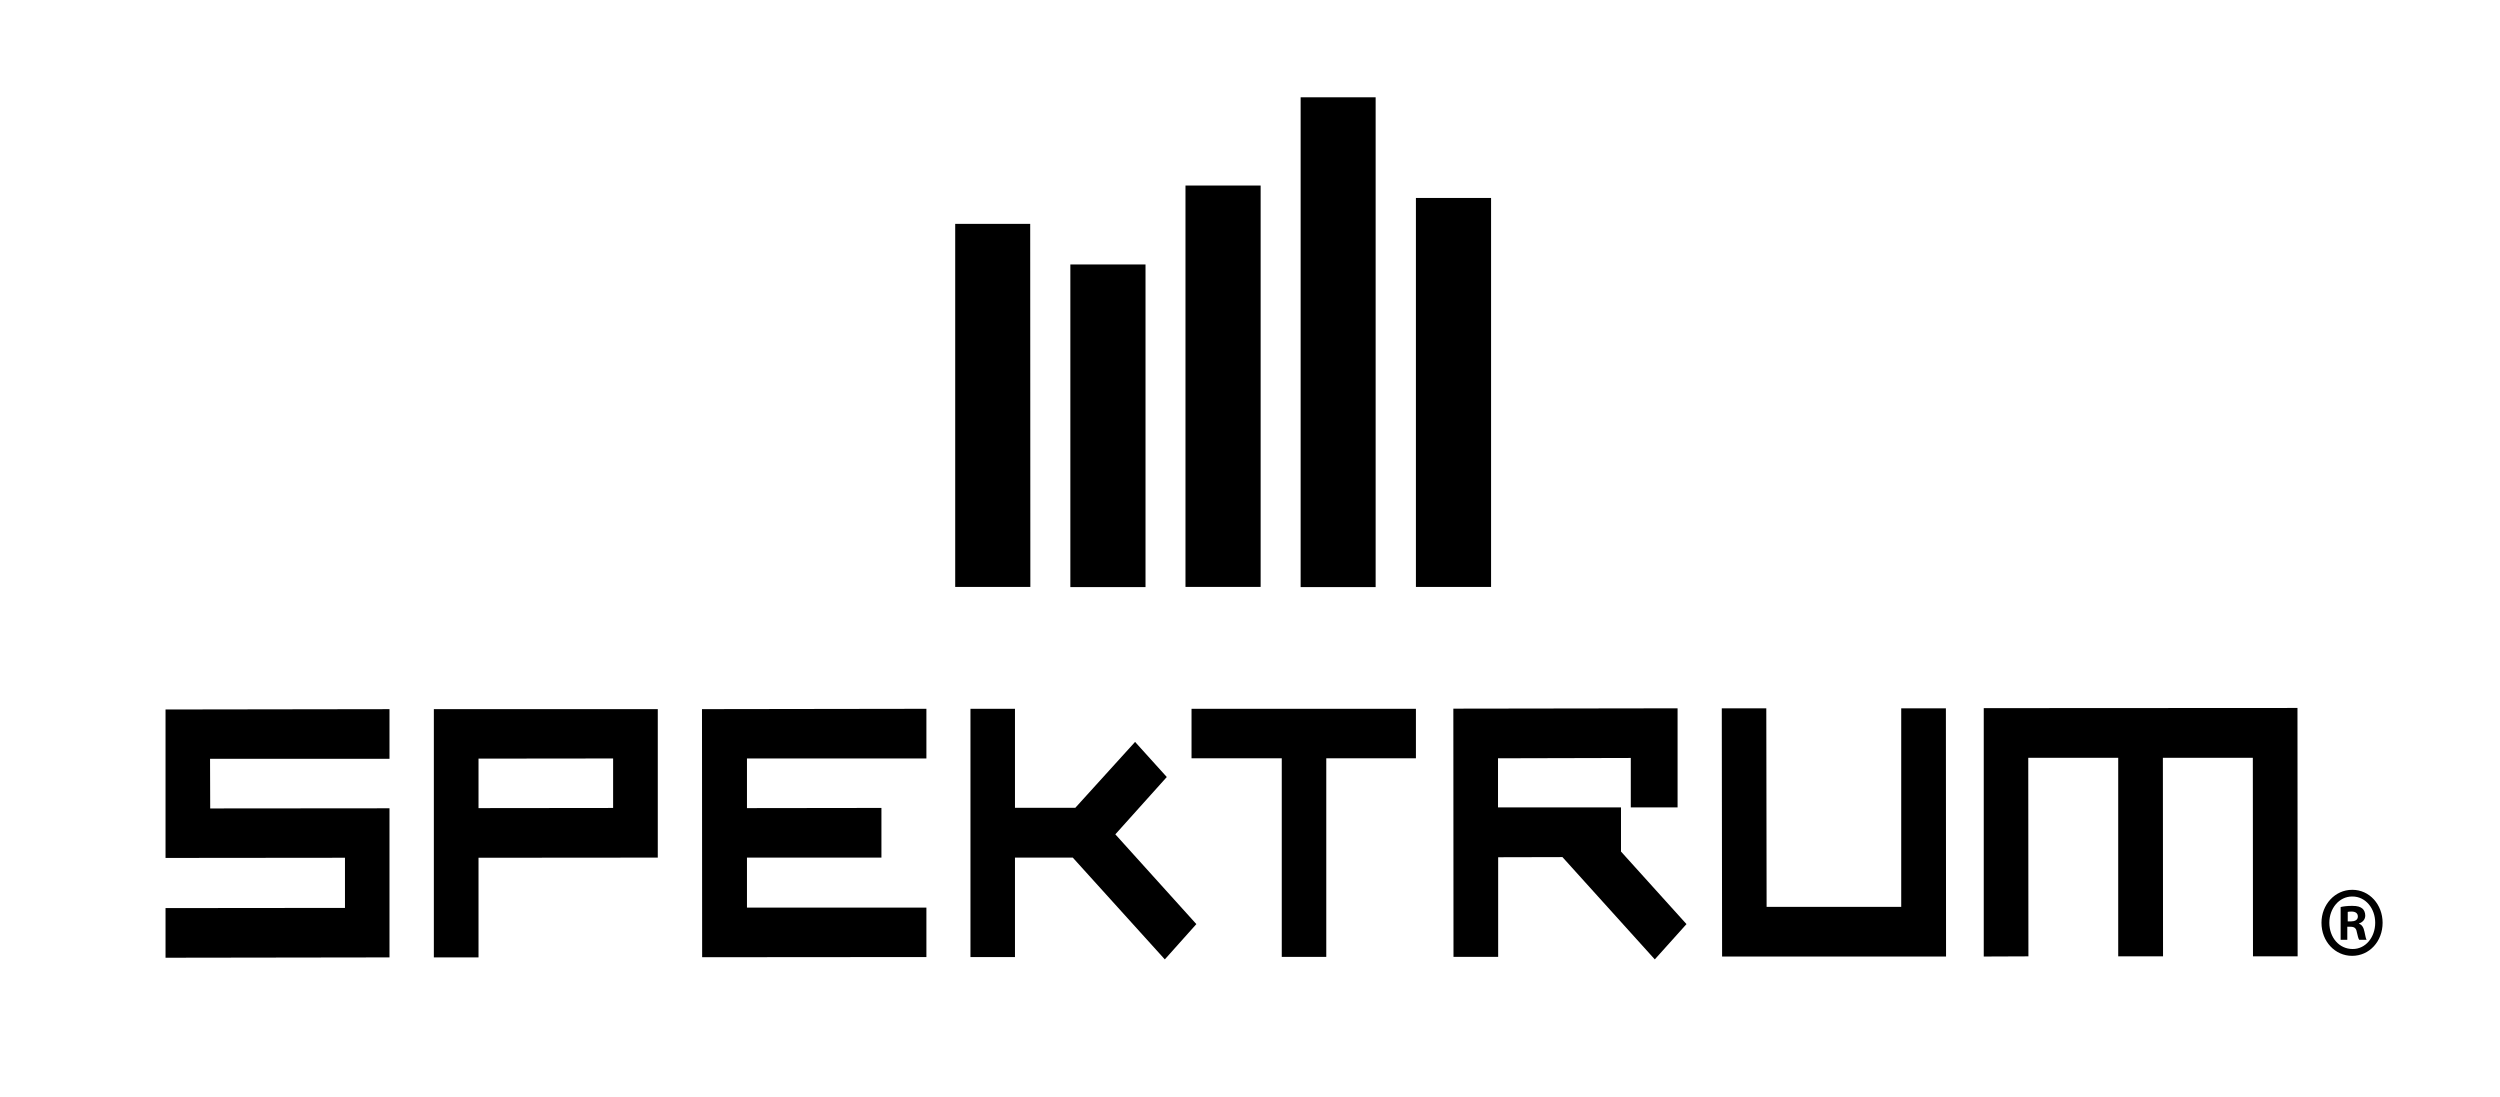 <svg width="98" height="43" viewBox="0 0 98 43" fill="none" xmlns="http://www.w3.org/2000/svg">
<path d="M58.45 7.76H55.504V23.008H58.45V7.76Z" fill="black"/>
<path d="M53.925 3.814H50.985V23.014H53.925V3.814Z" fill="black"/>
<path d="M49.417 7.273H46.471V23.007H49.417V7.273Z" fill="black"/>
<path d="M44.904 10.367H41.958V23.014H44.904V10.367Z" fill="black"/>
<path d="M40.384 8.775H37.444V23.008H40.39L40.384 8.775Z" fill="black"/>
<path d="M15.268 31.685L8.24 31.691L8.234 29.745H15.268V27.799L6.489 27.812V33.631L13.523 33.624V35.59L6.489 35.597V37.543L15.268 37.53V31.685Z" fill="black"/>
<path d="M18.758 33.624L25.785 33.618V27.799H17.007V37.53H18.758V33.624ZM18.758 29.738L24.034 29.732V31.672L18.758 31.678V29.738Z" fill="black"/>
<path d="M36.315 37.516V35.577H29.281V33.617H34.552V31.671L29.281 31.678V29.731H36.315V27.785L27.518 27.798L27.524 37.523L36.315 37.516Z" fill="black"/>
<path d="M46.708 29.725H50.245V37.51H51.99V29.725H55.504V27.785H46.708V29.725Z" fill="black"/>
<path d="M76.279 27.766H74.528V35.55H69.251L69.239 27.766H67.494L67.506 37.497H76.285L76.279 27.766Z" fill="black"/>
<path d="M84.791 37.489L84.785 29.705H88.311L88.317 37.489H90.067L90.061 27.752L77.763 27.759V37.496L79.514 37.489L79.508 29.705H83.034V37.489H84.791Z" fill="black"/>
<path d="M66.11 36.225L63.543 33.381V31.651H58.722V29.725L63.927 29.712V31.651H65.761V27.766L56.971 27.779L56.977 37.51H58.728V33.604L61.248 33.598L64.868 37.608L66.11 36.225Z" fill="black"/>
<path d="M39.787 33.617H42.052L45.661 37.608L46.897 36.225L43.721 32.706L45.738 30.459L44.495 29.083L42.153 31.665H39.787V27.785H38.042V37.516H39.787V33.617Z" fill="black"/>
<path d="M92.215 34.881C92.883 34.881 93.398 35.458 93.398 36.172C93.398 36.906 92.877 37.469 92.203 37.469C91.534 37.469 91.002 36.906 91.002 36.172C91.002 35.458 91.534 34.881 92.203 34.881H92.215ZM92.203 35.143C91.694 35.143 91.31 35.608 91.31 36.172C91.31 36.748 91.694 37.201 92.221 37.201C92.729 37.207 93.108 36.742 93.108 36.172C93.108 35.608 92.729 35.143 92.215 35.143H92.203ZM92.025 36.84H91.753V35.556C91.86 35.53 92.008 35.51 92.203 35.51C92.422 35.51 92.522 35.549 92.605 35.615C92.67 35.667 92.718 35.772 92.718 35.89C92.718 36.041 92.617 36.152 92.475 36.198V36.211C92.587 36.25 92.653 36.355 92.688 36.526C92.724 36.722 92.747 36.801 92.771 36.84H92.481C92.445 36.794 92.422 36.683 92.386 36.532C92.363 36.388 92.292 36.329 92.144 36.329H92.014V36.84H92.025ZM92.031 36.119H92.156C92.303 36.119 92.428 36.067 92.428 35.929C92.428 35.811 92.351 35.733 92.179 35.733C92.108 35.733 92.055 35.739 92.031 35.746V36.119Z" fill="black"/>
</svg>
